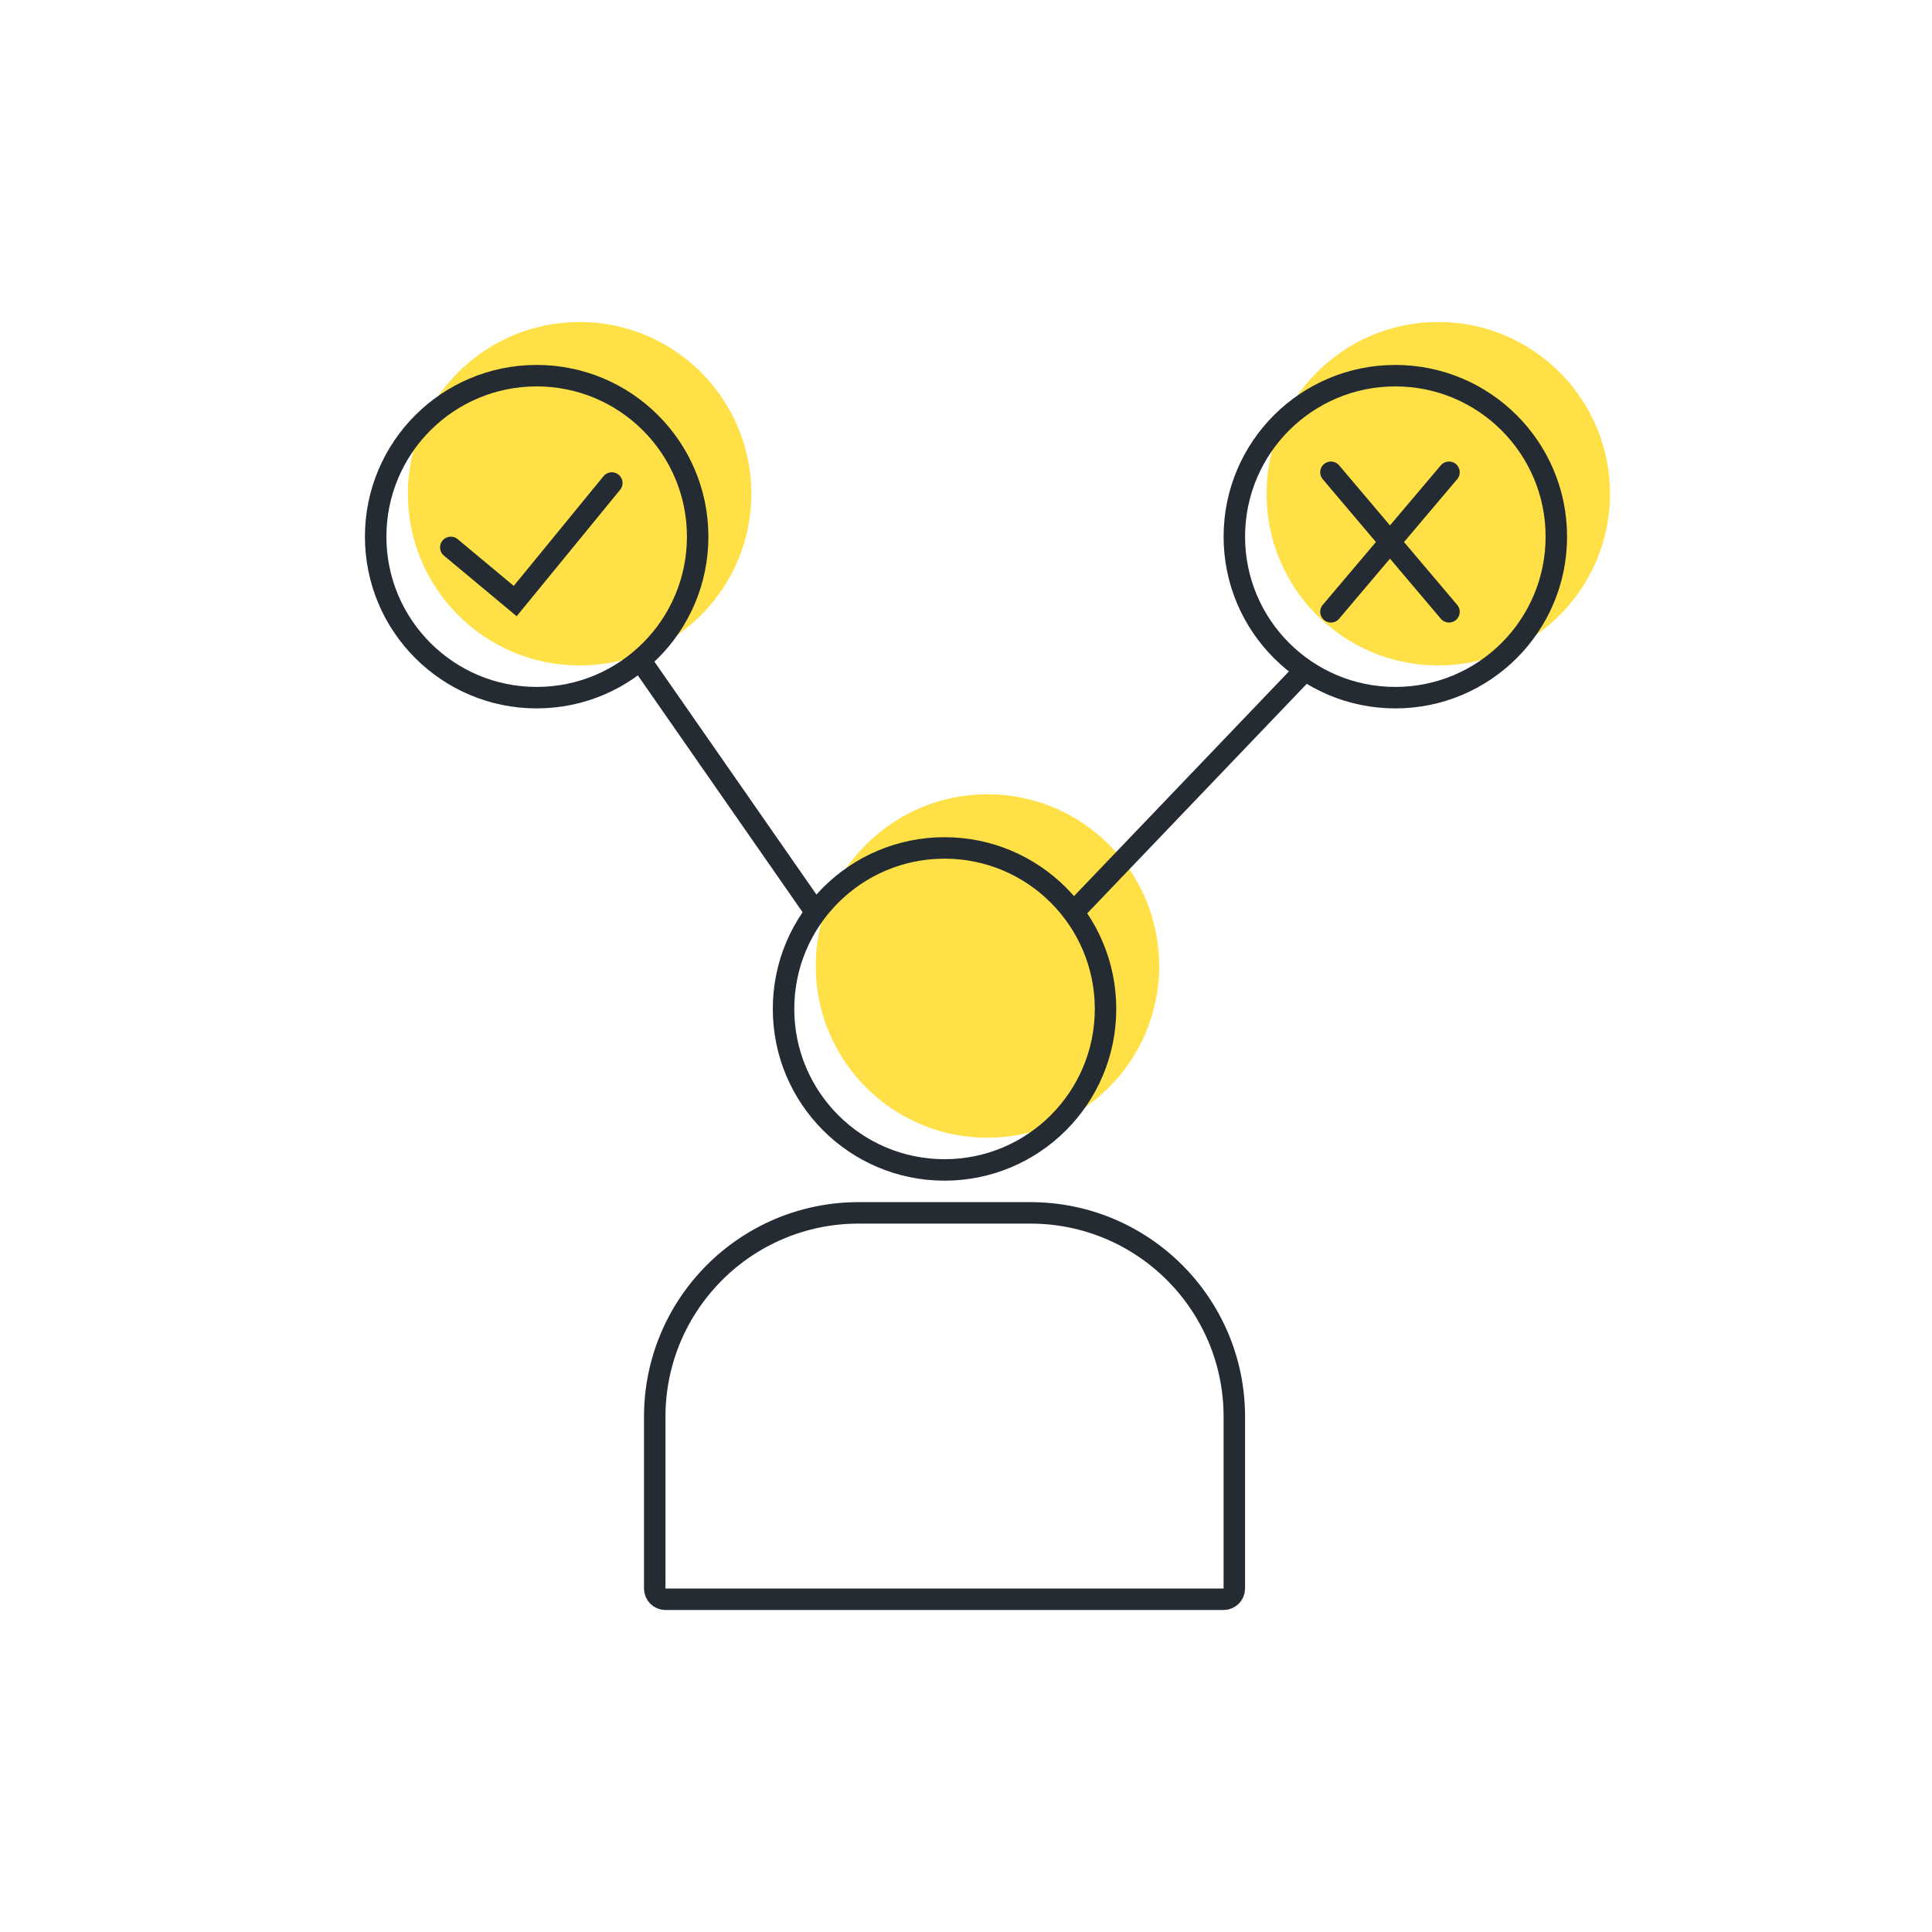 <svg width="90" height="90" viewBox="0 0 90 90" fill="none" xmlns="http://www.w3.org/2000/svg">
<circle cx="46" cy="45" r="8" fill="#FFE147"/>
<circle cx="27" cy="23" r="8" fill="#FFE147"/>
<circle cx="67" cy="23" r="8" fill="#FFE147"/>
<circle cx="44" cy="47" r="7.5" stroke="#252B33"/>
<circle cx="25" cy="25" r="7.5" stroke="#252B33"/>
<circle cx="65" cy="25" r="7.5" stroke="#252B33"/>
<path d="M40 56.5H48C53.247 56.5 57.5 60.753 57.5 66V74C57.5 74.276 57.276 74.5 57 74.5H31C30.724 74.5 30.5 74.276 30.5 74V66C30.5 60.753 34.753 56.5 40 56.5Z" stroke="#252B33"/>
<path d="M21 25.5L24 28L28.5 22.5" stroke="#252B33" stroke-linecap="round"/>
<path d="M62 28.5L67.5 22" stroke="#252B33" stroke-linecap="round"/>
<path d="M67.5 28.5L62 22" stroke="#252B33" stroke-linecap="round"/>
<path d="M38 42.5L30 31" stroke="#252B33"/>
<path d="M50 42.5L61 31" stroke="#252B33"/>
</svg>
